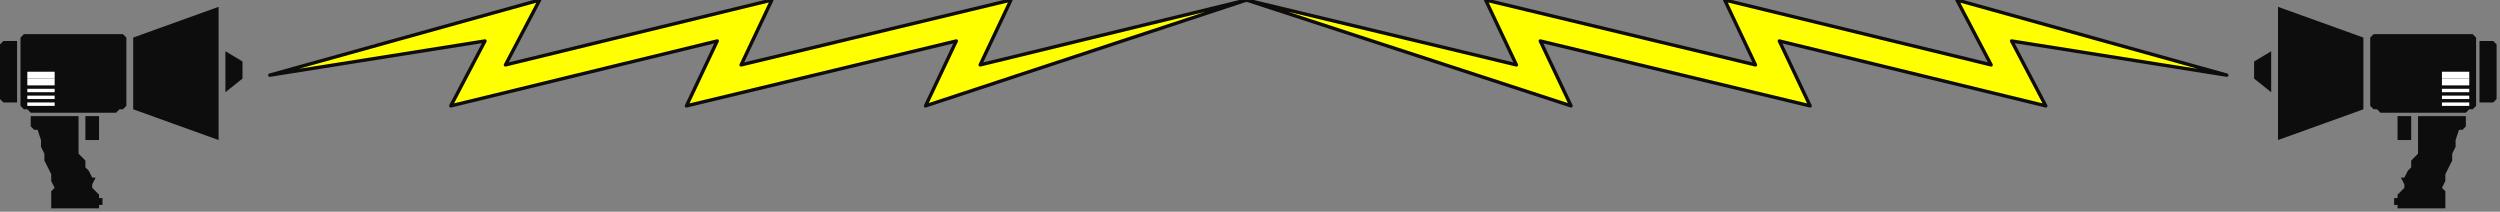 <?xml version="1.0" encoding="UTF-8" standalone="no"?>
<svg
   xmlns:dc="http://purl.org/dc/elements/1.1/"
   xmlns:cc="http://creativecommons.org/ns#"
   xmlns:rdf="http://www.w3.org/1999/02/22-rdf-syntax-ns#"
   xmlns:svg="http://www.w3.org/2000/svg"
   xmlns="http://www.w3.org/2000/svg"
   xmlns:sodipodi="http://sodipodi.sourceforge.net/DTD/sodipodi-0.dtd"
   xmlns:inkscape="http://www.inkscape.org/namespaces/inkscape"
   version="1.0"
   width="193.675mm"
   height="16.404mm"
   id="svg57"
   sodipodi:docname="BDRTC107.WMF">
  <rect width="100%" height="100%" fill="#808080" stroke="none"/>
  <sodipodi:namedview
     pagecolor="#ffffff"
     bordercolor="#666666"
     borderopacity="1"
     objecttolerance="10"
     gridtolerance="10"
     guidetolerance="10"
     inkscape:pageopacity="0"
     inkscape:pageshadow="2"
     inkscape:window-width="640"
     inkscape:window-height="480"
     id="namedview59" />
  <defs
     id="defs3">
    <pattern
       id="WMFhbasepattern"
       patternUnits="userSpaceOnUse"
       width="6"
       height="6"
       x="0"
       y="0" />
  </defs>
  <path
     style="fill:#0e0d0d;fill-rule:evenodd;fill-opacity:1;stroke:none;"
     d="  M 66,15   L 66,27   L 71,23   L 71,18   L 66,15  z "
     id="path5" />
  <path
     style="fill:#0e0d0d;fill-rule:evenodd;fill-opacity:1;stroke:none;"
     d="  M 665,15   L 665,27   L 660,23   L 660,18   L 665,15  z "
     id="path7" />
  <path
     style="fill:#0e0d0d;fill-rule:evenodd;fill-opacity:1;stroke:none;"
     d="  M 39,21   L 39,11   L 64,2   L 64,21   L 64,41   L 39,32   L 39,21  z "
     id="path9" />
  <path
     style="fill:#0e0d0d;fill-rule:evenodd;fill-opacity:1;stroke:none;"
     d="  M 692,21   L 692,11   L 667,2   L 667,21   L 667,41   L 692,32   L 692,21  z "
     id="path11" />
  <path
     style="fill:#0e0d0d;fill-rule:evenodd;fill-opacity:1;stroke:none;"
     d="  M 25,34   L 28,34   L 29,34   L 29,35   L 29,35   L 29,35   L 29,41   L 29,41   L 29,41   L 29,41   L 28,41   L 25,41   L 25,34  z "
     id="path13" />
  <path
     style="fill:#0e0d0d;fill-rule:evenodd;fill-opacity:1;stroke:none;"
     d="  M 706,34   L 703,34   L 702,34   L 702,35   L 702,35   L 702,35   L 702,41   L 702,41   L 702,41   L 702,41   L 703,41   L 706,41   L 706,34  z "
     id="path15" />
  <path
     style="fill:#0e0d0d;fill-rule:evenodd;fill-opacity:1;stroke:none;"
     d="  M 9,34   L 10,34   L 12,34   L 14,34   L 16,34   L 18,34   L 20,34   L 22,34   L 23,34   L 23,41   L 23,43   L 23,45   L 24,46   L 25,47   L 25,49   L 26,50   L 27,52   L 28,52   L 27,54   L 27,55   L 28,56   L 29,57   L 29,58   L 30,58   L 30,58   L 30,59   L 30,59   L 30,60   L 29,60   L 29,61   L 28,61   L 26,61   L 24,61   L 22,61   L 21,61   L 19,61   L 17,61   L 16,61   L 15,61   L 15,60   L 15,59   L 15,59   L 15,58   L 15,57   L 15,56   L 16,55   L 15,53   L 15,51   L 14,49   L 13,47   L 13,45   L 12,43   L 12,41   L 11,38   L 10,38   L 10,38   L 9,37   L 9,37   L 9,36   L 9,36   L 9,35   L 9,34  z "
     id="path17" />
  <path
     style="fill:#0e0d0d;fill-rule:evenodd;fill-opacity:1;stroke:none;"
     d="  M 722,34   L 721,34   L 719,34   L 717,34   L 715,34   L 713,34   L 711,34   L 709,34   L 708,34   L 708,41   L 708,43   L 708,45   L 707,46   L 706,47   L 706,49   L 705,50   L 704,52   L 703,52   L 704,54   L 704,55   L 703,56   L 702,57   L 702,58   L 701,58   L 701,58   L 701,59   L 701,59   L 701,60   L 702,60   L 702,61   L 703,61   L 705,61   L 707,61   L 709,61   L 710,61   L 712,61   L 714,61   L 715,61   L 716,61   L 716,60   L 716,59   L 716,59   L 716,58   L 716,57   L 716,56   L 715,55   L 716,53   L 716,51   L 717,49   L 718,47   L 718,45   L 719,43   L 719,41   L 720,38   L 721,38   L 721,38   L 722,37   L 722,37   L 722,36   L 722,36   L 722,35   L 722,34  z "
     id="path19" />
  <path
     style="fill:#0e0d0d;fill-rule:evenodd;fill-opacity:1;stroke:none;"
     d="  M 9,10   L 34,10   L 35,10   L 36,10   L 37,11   L 37,12   L 37,30   L 37,31   L 36,32   L 35,32   L 34,33   L 9,33   L 8,32   L 7,32   L 6,31   L 6,30   L 6,12   L 6,11   L 7,10   L 8,10   L 9,10  z "
     id="path21" />
  <path
     style="fill:#0e0d0d;fill-rule:evenodd;fill-opacity:1;stroke:none;"
     d="  M 722,10   L 697,10   L 696,10   L 695,10   L 694,11   L 694,12   L 694,30   L 694,31   L 695,32   L 696,32   L 697,33   L 722,33   L 723,32   L 724,32   L 725,31   L 725,30   L 725,12   L 725,11   L 724,10   L 723,10   L 722,10  z "
     id="path23" />
  <path
     style="fill:#0e0d0d;fill-rule:evenodd;fill-opacity:1;stroke:none;"
     d="  M 2,12   L 5,12   L 5,30   L 2,30   L 1,30   L 0,29   L 0,29   L 0,28   L 0,14   L 0,13   L 0,13   L 1,12   L 2,12  z "
     id="path25" />
  <path
     style="fill:#0e0d0d;fill-rule:evenodd;fill-opacity:1;stroke:none;"
     d="  M 729,12   L 726,12   L 726,30   L 729,30   L 730,30   L 731,29   L 731,29   L 731,28   L 731,14   L 731,13   L 731,13   L 730,12   L 729,12  z "
     id="path27" />
  <path
     style="fill:#ffffff;fill-rule:evenodd;fill-opacity:1;stroke:none;"
     d="  M 8,23   L 16,23   L 16,25   L 8,25   L 8,23  z "
     id="path29" />
  <path
     style="fill:#ffffff;fill-rule:evenodd;fill-opacity:1;stroke:none;"
     d="  M 723,23   L 715,23   L 715,25   L 723,25   L 723,23  z "
     id="path31" />
  <path
     style="fill:#ffffff;fill-rule:evenodd;fill-opacity:1;stroke:none;"
     d="  M 8,26   L 16,26   L 16,27   L 8,27   L 8,26  z "
     id="path33" />
  <path
     style="fill:#ffffff;fill-rule:evenodd;fill-opacity:1;stroke:none;"
     d="  M 723,26   L 715,26   L 715,27   L 723,27   L 723,26  z "
     id="path35" />
  <path
     style="fill:#ffffff;fill-rule:evenodd;fill-opacity:1;stroke:none;"
     d="  M 8,28   L 16,28   L 16,29   L 8,29   L 8,28  z "
     id="path37" />
  <path
     style="fill:#ffffff;fill-rule:evenodd;fill-opacity:1;stroke:none;"
     d="  M 723,28   L 715,28   L 715,29   L 723,29   L 723,28  z "
     id="path39" />
  <path
     style="fill:#ffffff;fill-rule:evenodd;fill-opacity:1;stroke:none;"
     d="  M 8,30   L 16,30   L 16,31   L 8,31   L 8,30  z "
     id="path41" />
  <path
     style="fill:#ffffff;fill-rule:evenodd;fill-opacity:1;stroke:none;"
     d="  M 723,30   L 715,30   L 715,31   L 723,31   L 723,30  z "
     id="path43" />
  <path
     style="fill:#ffffff;fill-rule:evenodd;fill-opacity:1;stroke:none;"
     d="  M 8,21   L 16,21   L 16,23   L 8,23   L 8,21  z "
     id="path45" />
  <path
     style="fill:#ffffff;fill-rule:evenodd;fill-opacity:1;stroke:none;"
     d="  M 723,21   L 715,21   L 715,23   L 723,23   L 723,21  z "
     id="path47" />
  <path
     style="fill:#ffff00;fill-rule:evenodd;fill-opacity:1;stroke:none;"
     d="  M 365,0   L 287,19   L 296,0   L 217,19   L 226,0   L 148,19   L 158,0   L 79,22   L 142,12   L 132,31   L 210,12   L 201,31   L 280,12   L 271,31   L 365,0  z "
     id="path49" />
  <path
     style="fill:none;stroke:#0e0d0c;stroke-width:1px;stroke-linecap:round;stroke-linejoin:round;stroke-miterlimit:4;stroke-dasharray:none;stroke-opacity:1;"
     d="  M 365,0   L 287,19   L 296,0   L 217,19   L 226,0   L 148,19   L 158,0   L 79,22   L 142,12   L 132,31   L 210,12   L 201,31   L 280,12   L 271,31   L 365,0  "
     id="path51" />
  <path
     style="fill:#ffff00;fill-rule:evenodd;fill-opacity:1;stroke:none;"
     d="  M 365,0   L 444,19   L 435,0   L 514,19   L 505,0   L 583,19   L 573,0   L 652,22   L 589,12   L 599,31   L 521,12   L 530,31   L 451,12   L 460,31   L 365,0  z "
     id="path53" />
  <path
     style="fill:none;stroke:#0e0d0c;stroke-width:1px;stroke-linecap:round;stroke-linejoin:round;stroke-miterlimit:4;stroke-dasharray:none;stroke-opacity:1;"
     d="  M 365,0   L 444,19   L 435,0   L 514,19   L 505,0   L 583,19   L 573,0   L 652,22   L 589,12   L 599,31   L 521,12   L 530,31   L 451,12   L 460,31   L 365,0  "
     id="path55" />
</svg>

